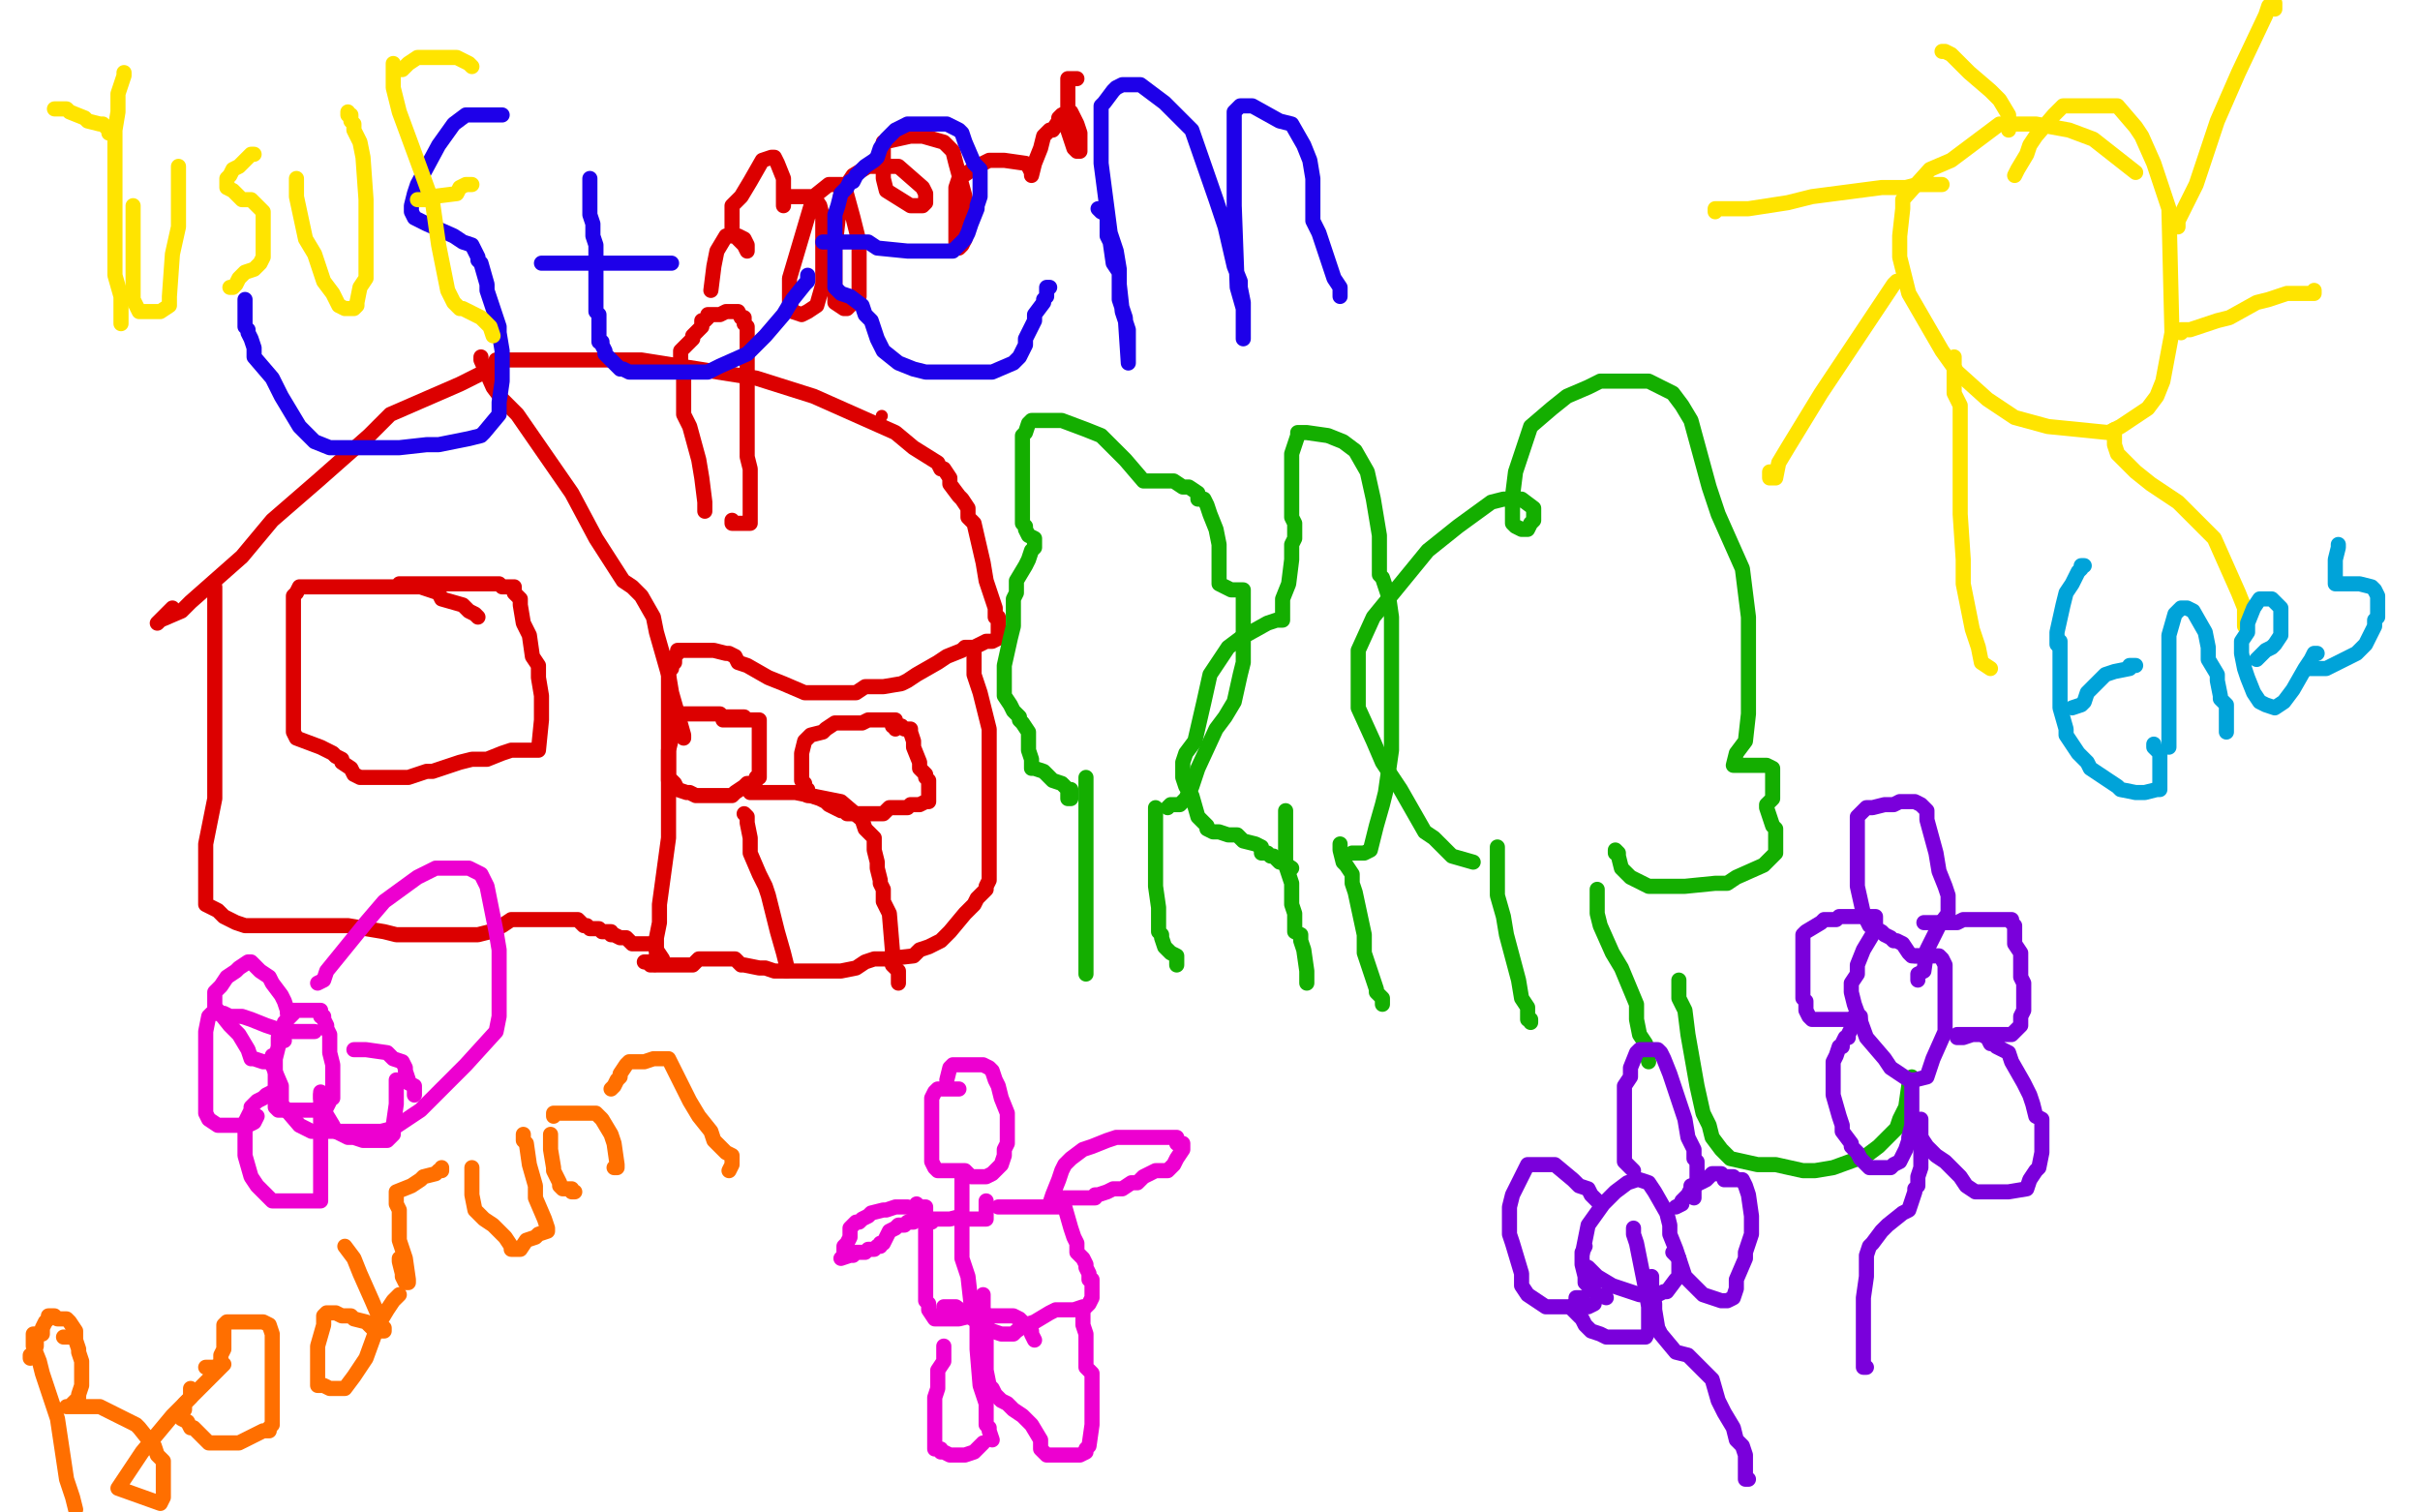 <?xml version="1.0" standalone="no"?>
<!DOCTYPE svg PUBLIC "-//W3C//DTD SVG 1.1//EN"
"http://www.w3.org/Graphics/SVG/1.1/DTD/svg11.dtd">

<svg width="800" height="500" version="1.1" xmlns="http://www.w3.org/2000/svg" xmlns:xlink="http://www.w3.org/1999/xlink" style="stroke-antialiasing: false"><desc>This SVG has been created on https://colorillo.com/</desc><rect x='0' y='0' width='800' height='500' style='fill: rgb(255,255,255); stroke-width:0' /><polyline points="706,57 692,46 692,46 684,43 684,43 673,41 673,41 661,41 661,41 645,53 645,53 638,56 638,56 629,66 629,69 628,78 628,85 631,97 642,116 647,123 657,132 666,138 677,141 697,143 701,141 710,135 713,131 715,126 718,110 717,69 714,60 712,54 708,45 706,42 700,35 696,35 692,35 682,35 679,38 673,45 671,48 670,51 667,56 666,58" style="fill: none; stroke: #ffe400; stroke-width: 5; stroke-linejoin: round; stroke-linecap: round; stroke-antialiasing: false; stroke-antialias: 0; opacity: 1.0"/>
<polyline points="642,61 634,61 634,61 630,62 630,62 622,62 622,62 599,65 599,65 591,67 591,67 578,69 578,69 574,69 574,69 571,69 568,69 567,69 567,70" style="fill: none; stroke: #ffe400; stroke-width: 5; stroke-linejoin: round; stroke-linecap: round; stroke-antialiasing: false; stroke-antialias: 0; opacity: 1.0"/>
<polyline points="627,93 626,94 626,94 602,130 602,130 591,148 591,148 588,153 588,153 587,158 587,158 585,158 585,158 585,156" style="fill: none; stroke: #ffe400; stroke-width: 5; stroke-linejoin: round; stroke-linecap: round; stroke-antialiasing: false; stroke-antialias: 0; opacity: 1.0"/>
<polyline points="646,118 646,122 646,122 646,125 646,125 646,130 646,130 648,134 648,134 648,149 648,149 648,160 648,160 648,170 648,170 649,185 649,193 652,208 654,214 655,219 658,221" style="fill: none; stroke: #ffe400; stroke-width: 5; stroke-linejoin: round; stroke-linecap: round; stroke-antialiasing: false; stroke-antialias: 0; opacity: 1.0"/>
<polyline points="699,142 699,147 699,147 700,150 700,150 706,156 706,156 711,160 711,160 720,166 720,166 732,178 732,178 736,187 736,187 740,196 742,201 742,203 742,207" style="fill: none; stroke: #ffe400; stroke-width: 5; stroke-linejoin: round; stroke-linecap: round; stroke-antialiasing: false; stroke-antialias: 0; opacity: 1.0"/>
<polyline points="721,110 721,109 721,109 724,109 724,109 733,106 733,106 737,105 737,105 746,100 746,100 750,99 750,99 756,97 756,97 763,97 764,97 765,97 765,96" style="fill: none; stroke: #ffe400; stroke-width: 5; stroke-linejoin: round; stroke-linecap: round; stroke-antialiasing: false; stroke-antialias: 0; opacity: 1.0"/>
<polyline points="720,75 720,73 720,73 726,61 726,61 733,40 733,40 740,24 740,24 749,5 749,5 750,2 750,2 751,1 752,1 752,3" style="fill: none; stroke: #ffe400; stroke-width: 5; stroke-linejoin: round; stroke-linecap: round; stroke-antialiasing: false; stroke-antialias: 0; opacity: 1.0"/>
<polyline points="664,43 664,42 664,42 664,38 664,38 661,33 661,33 658,30 658,30 651,24 651,24 648,21 648,21 645,18 643,17 642,17" style="fill: none; stroke: #ffe400; stroke-width: 5; stroke-linejoin: round; stroke-linecap: round; stroke-antialiasing: false; stroke-antialias: 0; opacity: 1.0"/>
<circle cx="291.5" cy="137.5" r="2" style="fill: #dc0000; stroke-antialiasing: false; stroke-antialias: 0; opacity: 1.0"/>
<polyline points="164,121 152,127 152,127 129,137 129,137 122,144 122,144 105,159 105,159 90,172 90,172 80,184 80,184 63,199 63,199 60,202 53,205 52,206 57,201" style="fill: none; stroke: #dc0000; stroke-width: 5; stroke-linejoin: round; stroke-linecap: round; stroke-antialiasing: false; stroke-antialias: 0; opacity: 1.0"/>
<polyline points="159,118 159,119 159,119 163,128 163,128 166,132 166,132 171,137 171,137 189,163 189,163 197,178 197,178 206,192 209,194 212,197 216,204 217,209 221,223 222,229 224,236 226,243 226,244" style="fill: none; stroke: #dc0000; stroke-width: 5; stroke-linejoin: round; stroke-linecap: round; stroke-antialiasing: false; stroke-antialias: 0; opacity: 1.0"/>
<polyline points="164,119 167,119 167,119 171,119 171,119 185,119 185,119 193,119 193,119 212,119 212,119 250,125 250,125 269,131 296,143 302,148 310,153 311,155 312,155 314,158 314,159 314,160 317,164 318,165 320,168 320,171 322,173 325,186 326,192 329,201 329,203 329,204 330,204 330,206 330,208 330,209 330,210 330,211 328,212 326,212 322,214 319,214 318,215 313,217 310,219 303,223 300,225 298,226 292,227 291,227 286,227 283,229 281,229 274,229 273,229 269,229 268,229 266,229 259,226 254,224 247,220 244,219 243,217 241,216 240,216 236,215 234,215 231,215 227,215 226,215 225,215 224,215 224,216 223,217 223,219 222,220 222,221 221,222 221,224 221,228 221,232 221,251 221,255 221,267 221,277 218,299 218,305 217,310 217,317 217,318 216,319 215,319" style="fill: none; stroke: #dc0000; stroke-width: 5; stroke-linejoin: round; stroke-linecap: round; stroke-antialiasing: false; stroke-antialias: 0; opacity: 1.0"/>
<polyline points="322,216 322,217 322,217 322,219 322,219 322,223 322,223 324,229 324,229 327,241 327,241 327,246 327,246 327,262 327,262 327,270 327,274 327,278 327,279 327,282 327,284 327,285 327,287 327,290 327,291 326,293 326,294 323,297 322,299 319,302 314,308 311,311 307,313 304,314 302,316 293,317 290,317 289,317 286,318 283,320 278,321 275,321 271,321 266,321 263,321 260,321 257,321 256,321 253,320 251,320 246,319 245,319 243,317 240,317 239,317 238,317 237,317 236,317 235,317 234,317 232,317 231,317 229,319 228,319 226,319 224,319 223,319 221,319 220,319 218,319 217,319 215,318 214,318 213,318" style="fill: none; stroke: #dc0000; stroke-width: 5; stroke-linejoin: round; stroke-linecap: round; stroke-antialiasing: false; stroke-antialias: 0; opacity: 1.0"/>
<polyline points="71,194 71,195 71,195 71,199 71,199 71,205 71,205 71,207 71,207 71,211 71,211 71,224 71,224 71,237 71,237 71,254 71,260 71,264 68,279 68,285 68,294 68,296 68,299 72,301 74,303 78,305 81,306 85,306 93,306 99,306 104,306 112,306 115,306 127,308 131,309 136,309 139,309 142,309 145,309 150,309 156,309 158,309 162,308 163,308 164,307 166,306 169,304 171,304 174,304 176,304 178,304 180,304 182,304 183,304 184,304 185,304 187,304 189,304 190,304 191,304 193,306 194,306 195,307 198,307 199,308 200,308 202,308 202,309 203,309 205,310 206,310 207,310 208,311 209,312 210,312 211,312 213,312 214,312 216,312 217,314 219,317 219,318" style="fill: none; stroke: #dc0000; stroke-width: 5; stroke-linejoin: round; stroke-linecap: round; stroke-antialiasing: false; stroke-antialias: 0; opacity: 1.0"/>
<polyline points="246,269 247,270 247,270 247,271 247,271 247,272 247,272 248,277 248,277 248,282 248,282 251,289 251,289 253,293 253,293 254,296 257,308 259,315 260,319 260,321" style="fill: none; stroke: #dc0000; stroke-width: 5; stroke-linejoin: round; stroke-linecap: round; stroke-antialiasing: false; stroke-antialias: 0; opacity: 1.0"/>
<polyline points="248,262 250,262 250,262 252,262 252,262 259,262 259,262 260,262 260,262 263,262 263,262 273,264 273,264 278,265 278,265 285,271 286,274 287,275 289,277 289,278 289,281 290,285 290,287 291,291 291,292 292,294 292,298 294,302 295,314 295,319 297,321 297,324 297,325" style="fill: none; stroke: #dc0000; stroke-width: 5; stroke-linejoin: round; stroke-linecap: round; stroke-antialiasing: false; stroke-antialias: 0; opacity: 1.0"/>
<polyline points="295,240 296,240 296,240 297,240 297,240 298,240 298,240 299,241 301,241 301,242 302,245 302,247 304,252 304,254 306,256 306,257 307,258 307,260 307,261 307,262 307,263 307,264 307,265 306,265 304,266 303,266 301,266 300,267 299,267 298,267 295,267 294,267 292,269 289,269 287,269 285,269 283,269 282,269 281,269 280,269 279,268 278,268 274,266 273,265 271,264 268,263 267,263 267,261 266,261 266,259 265,258 265,257 265,255 265,253 265,251 265,250 265,249 266,245 267,244 268,243 272,242 273,241 276,239 277,239 278,239 279,239 280,239 282,239 284,239 285,239 287,238 288,238 289,238 290,238 291,238 293,238 294,238 295,238 296,238 296,240 296,241" style="fill: none; stroke: #dc0000; stroke-width: 5; stroke-linejoin: round; stroke-linecap: round; stroke-antialiasing: false; stroke-antialias: 0; opacity: 1.0"/>
<polyline points="246,237 245,237 245,237 243,237 243,237 242,237 242,237 239,237 239,237 238,236 238,236 237,236 237,236 236,236 234,236 232,236 231,236 228,236 227,236 225,236 224,237 223,237 223,238 222,240 222,241 222,242 222,244 221,248 221,249 221,251 221,254 221,255 221,257 221,258 222,258 223,259 224,261 227,262 228,262 230,263 231,263 232,263 234,263 236,263 237,263 238,263 239,263 242,263 243,262 246,260 247,259 249,259 250,258 250,257 251,257 251,253 251,252 251,251 251,249 251,246 251,245 251,244 251,242 251,241 251,240 251,238 250,238 248,238 245,238 244,238 241,238 240,238 239,238" style="fill: none; stroke: #dc0000; stroke-width: 5; stroke-linejoin: round; stroke-linecap: round; stroke-antialiasing: false; stroke-antialias: 0; opacity: 1.0"/>
<polyline points="158,204 157,203 157,203 155,202 155,202 153,200 153,200 146,198 146,198 145,196 145,196 139,194 139,194 137,194 137,194 133,194 124,194 121,194 118,194 115,194 114,194 111,194 106,194 104,194 100,194 99,194 98,196 97,197 97,200 97,202 97,205 97,212 97,214 97,217 97,222 97,224 97,228 97,230 97,235 97,242 98,244 106,247 110,249 111,250 113,251 113,252 116,254 117,256 119,257 121,257 128,257 133,257 135,257 141,255 143,255 152,252 156,251 161,251 166,249 169,248 171,248 172,248 174,248 176,248 177,248 178,248 179,238 179,234 179,230 178,224 178,220 176,217 175,210 173,206 172,200 172,198 171,197 170,196 170,194 169,194 168,194 166,194 165,193 163,193 158,193 155,193 154,193 149,193 146,193 141,193 139,193 138,193 135,193 134,193 133,193 132,193" style="fill: none; stroke: #dc0000; stroke-width: 5; stroke-linejoin: round; stroke-linecap: round; stroke-antialiasing: false; stroke-antialias: 0; opacity: 1.0"/>
<polyline points="233,169 233,166 233,166 232,158 232,158 231,152 231,152 228,141 228,141 226,137 226,137 226,130 226,130 226,128 226,128 226,125 226,124 226,123 225,123 225,118 225,117 225,116 228,113 229,112 229,111 230,110 231,109 232,108 232,106 233,106 234,105 234,104 236,104 237,104 238,104 240,103 241,103 242,103 244,103 245,105 246,105 246,107 247,108 247,109 247,111 247,112 247,116 247,118 247,123 247,128 247,130 247,134 247,135 247,136 247,140 247,141 247,146 247,149 247,151 248,155 248,156 248,158 248,159 248,160 248,162 248,163 248,164 248,165 248,166 248,167 248,168 248,170 248,172 248,173 247,173 246,173 245,173 242,173 242,172" style="fill: none; stroke: #dc0000; stroke-width: 5; stroke-linejoin: round; stroke-linecap: round; stroke-antialiasing: false; stroke-antialias: 0; opacity: 1.0"/>
<polyline points="235,96 236,88 236,88 237,83 237,83 240,78 240,78 243,78 243,78 244,78 244,78 246,79 246,79 247,81 247,81 247,83 246,81 242,77 242,75 242,68 245,65 248,60 252,53 255,52 256,52 257,54 259,59 259,62 259,65 259,67 259,68 259,67 259,66 261,65 264,65 269,65 271,68 272,72 272,88 272,94 270,101 267,103 265,104 262,103 261,100 261,92 269,65 274,61 277,61 279,61 282,72 284,80 284,91 284,95 284,98 280,102 279,102 276,100 276,94 276,82 278,64 282,58 287,55 292,55 297,55 305,62 306,64 306,67 305,68 301,68 293,63 292,59 292,56 292,49 292,47 301,45 305,45 312,47 315,50 316,54 319,65 319,71 319,79 318,81 317,82 316,82 316,76 316,70 316,62 317,59 323,55 327,53 332,53 339,54 340,55 341,57 341,58 342,54 344,49 345,45 347,43 348,43 350,40 350,39 351,38 353,37 354,37 356,41 357,44 357,45 357,48 357,50 356,50 355,49 353,43 353,37 353,28 353,27 353,26 354,26 356,26" style="fill: none; stroke: #dc0000; stroke-width: 5; stroke-linejoin: round; stroke-linecap: round; stroke-antialiasing: false; stroke-antialias: 0; opacity: 1.0"/>
<polyline points="359,257 359,261 359,261 359,269 359,269 359,286 359,286 359,306 359,306 359,312 359,312 359,316 359,316 359,322" style="fill: none; stroke: #14ae00; stroke-width: 5; stroke-linejoin: round; stroke-linecap: round; stroke-antialiasing: false; stroke-antialias: 0; opacity: 1.0"/>
<polyline points="382,267 382,268 382,268 382,271 382,271 382,272 382,272 382,276 382,276 382,288 382,288 382,293 382,293 383,300 383,300 383,302 383,305 383,306 383,307 383,308 384,309 384,310 385,313 387,315 389,316 389,317 389,319" style="fill: none; stroke: #14ae00; stroke-width: 5; stroke-linejoin: round; stroke-linecap: round; stroke-antialiasing: false; stroke-antialias: 0; opacity: 1.0"/>
<polyline points="386,267 387,266 387,266 389,266 389,266 390,266 390,266 391,265 391,265 392,264 392,264 394,260 394,260 396,254 396,254 402,241 405,237 408,232 410,223 411,219 411,209 411,203 411,199 411,195 409,195 407,195 405,194 403,193 403,191 403,190 403,189 403,187 403,184 403,182 403,180 402,175 400,170 399,167 398,165 397,165 396,165 396,164 396,163 393,161 391,161 388,159 381,159 380,159 378,159 372,152 369,149 364,144 359,142 351,139 346,139 344,139 341,139 340,140 339,143 338,144 338,145 338,150 338,153 338,157 338,165 338,168 338,172 338,173 339,174 339,175 340,177 342,178 342,180 342,181 341,182 340,185 339,187 336,192 336,194 336,196 335,198 335,199 335,201 335,207 334,211 332,220 332,226 332,230 334,233 335,235 337,237 337,238 338,239 340,242 340,243 340,248 341,251 341,252 341,254 342,254 345,255 348,258 351,259 353,261 353,263 353,264 354,264 354,261" style="fill: none; stroke: #14ae00; stroke-width: 5; stroke-linejoin: round; stroke-linecap: round; stroke-antialiasing: false; stroke-antialias: 0; opacity: 1.0"/>
<polyline points="425,268 425,269 425,269 425,272 425,272 425,274 425,274 425,286 425,286 427,292 427,292 427,299 427,299 428,302 428,302 428,303 428,307 428,308 430,309 430,311 431,314 432,321 432,324 432,325" style="fill: none; stroke: #14ae00; stroke-width: 5; stroke-linejoin: round; stroke-linecap: round; stroke-antialiasing: false; stroke-antialias: 0; opacity: 1.0"/>
<polyline points="443,279 443,280 443,280 443,281 443,281 444,285 444,285 445,286 445,286 447,289 447,289 447,292 447,292 448,295 448,295 451,309 451,315 454,324 455,327 455,328 457,330 457,332" style="fill: none; stroke: #14ae00; stroke-width: 5; stroke-linejoin: round; stroke-linecap: round; stroke-antialiasing: false; stroke-antialias: 0; opacity: 1.0"/>
<polyline points="447,282 449,282 449,282 450,282 450,282 451,282 451,282 453,281 453,281 455,273 455,273 457,266 457,266 458,262 458,262 460,248 460,237 460,212 460,207 460,204 459,197 458,194 457,191 456,190 456,188 456,187 456,182 456,180 456,177 454,165 452,156 448,149 444,146 439,144 432,143 431,143 430,143 429,143 429,144 427,150 427,156 427,160 427,168 427,171 428,173 428,174 428,175 428,178 427,180 427,185 426,193 424,198 424,203 424,204 424,205 422,205 419,206 410,211 406,214 400,223 398,232 395,245 392,249 391,252 391,254 391,255 391,257 392,260 394,263 396,270 399,273 399,274 401,275 403,275 406,276 409,276 411,278 415,279 417,280 417,281 417,282 419,282 420,283 421,283 423,285 424,285 427,287" style="fill: none; stroke: #14ae00; stroke-width: 5; stroke-linejoin: round; stroke-linecap: round; stroke-antialiasing: false; stroke-antialias: 0; opacity: 1.0"/>
<polyline points="495,280 495,284 495,284 495,291 495,291 495,294 495,294 495,296 495,296 497,303 497,303 498,309 498,309 502,324 502,324 503,330 505,333 505,337 506,337 506,338" style="fill: none; stroke: #14ae00; stroke-width: 5; stroke-linejoin: round; stroke-linecap: round; stroke-antialiasing: false; stroke-antialias: 0; opacity: 1.0"/>
<polyline points="528,294 528,297 528,297 528,302 528,302 529,306 529,306 533,315 533,315 536,320 536,320 541,332 541,332 541,337 541,337 542,342 544,345 544,347 545,351" style="fill: none; stroke: #14ae00; stroke-width: 5; stroke-linejoin: round; stroke-linecap: round; stroke-antialiasing: false; stroke-antialias: 0; opacity: 1.0"/>
<polyline points="487,285 480,283 480,283 479,282 479,282 475,278 475,278 474,277 474,277 471,275 471,275 463,261 463,261 457,252 457,252 454,245 449,234 449,232 449,223 449,215 454,204 472,182 482,174 493,166 497,165 503,165 507,168 507,170 507,172 506,173 505,175 503,175 501,174 500,173 500,171 500,164 501,156 506,141 513,135 518,131 525,128 529,126 532,126 540,126 545,126 553,130 556,134 559,139 565,161 568,170 576,188 578,204 578,236 577,245 574,249 573,253 574,253 579,253 582,253 584,253 586,254 586,255 586,260 586,263 586,264 584,266 584,267 586,273 587,274 587,279 587,280 587,282 585,284 583,286 574,290 571,292 567,292 557,293 551,293 545,293 539,290 536,287 535,283 535,282 534,281 534,282" style="fill: none; stroke: #14ae00; stroke-width: 5; stroke-linejoin: round; stroke-linecap: round; stroke-antialiasing: false; stroke-antialias: 0; opacity: 1.0"/>
<polyline points="166,38 164,38 164,38 163,38 163,38 159,38 159,38 158,38 158,38 154,38 154,38 150,41 150,41 145,48 145,48 138,61 137,64 136,68 136,69 136,70 137,72 141,74 150,78 153,80 156,81 158,85 158,86 159,87 161,94 161,96 164,105 165,108 165,110 166,116 166,117 166,120 166,123 166,126 165,133 165,137 160,143 159,144 155,145 145,147 141,147 132,148 128,148 122,148 112,148 109,148 104,146 102,144 99,141 93,131 90,125 84,118 84,115 83,112 82,110 82,109 81,108 81,104 81,102 81,100 81,99" style="fill: none; stroke: #1e00e9; stroke-width: 5; stroke-linejoin: round; stroke-linecap: round; stroke-antialiasing: false; stroke-antialias: 0; opacity: 1.0"/>
<polyline points="195,59 195,61 195,61 195,63 195,63 195,66 195,66 195,71 195,71 196,74 196,74 196,76 196,76 196,77 196,77 196,78 197,81 197,83 197,84 197,88 197,90 197,91 197,95 197,96 197,97 197,99 197,100 197,103 198,104 198,105 198,106 198,107 198,109 198,111 198,113 199,113 199,114 200,116 200,117 203,120 204,121 205,122 206,122 208,123 209,123 211,123 214,123 217,123 223,123 226,123 229,123 234,123 238,121 247,117 250,114 253,111 259,104 262,99 266,94 267,93 267,91" style="fill: none; stroke: #1e00e9; stroke-width: 5; stroke-linejoin: round; stroke-linecap: round; stroke-antialiasing: false; stroke-antialias: 0; opacity: 1.0"/>
<polyline points="179,87 180,87 180,87 181,87 181,87 184,87 184,87 186,87 186,87 195,87 195,87 201,87 201,87 207,87 207,87 213,87 216,87 220,87 221,87 222,87" style="fill: none; stroke: #1e00e9; stroke-width: 5; stroke-linejoin: round; stroke-linecap: round; stroke-antialiasing: false; stroke-antialias: 0; opacity: 1.0"/>
<polyline points="272,80 273,80 273,80 274,80 274,80 277,80 277,80 282,80 282,80 287,80 287,80 290,82 290,82 300,83 305,83 309,83 314,83 315,83 319,79 320,77 321,74 323,69 323,68 324,65 324,63 324,59 324,56 322,54 319,47 318,44 317,43 313,41 311,41 302,41 300,41 296,43 295,44 293,46 291,49 290,52 289,53 286,55 285,56 283,58 282,60 281,60 280,62 278,64 277,68 276,71 276,75 276,83 276,86 276,91 276,92 276,95 278,97 281,98 285,101 286,104 288,106 290,112 292,116 297,120 302,122 306,123 315,123 317,123 322,123 325,123 328,123 335,120 336,119 337,118 339,114 339,112 342,106 342,104 345,100 345,99 346,98 346,96 346,95 347,95" style="fill: none; stroke: #1e00e9; stroke-width: 5; stroke-linejoin: round; stroke-linecap: round; stroke-antialiasing: false; stroke-antialias: 0; opacity: 1.0"/>
<polyline points="363,69 364,70 364,70 366,71 366,71 366,78 366,78 367,80 367,80 368,87 368,87 370,90 370,90 370,94 370,94 371,103 373,109 373,115 373,119 373,120 372,105 370,99 370,89 369,83 367,77 364,54 364,46 364,42 364,35 365,34 368,30 369,29 371,28 375,28 377,28 385,34 389,38 394,43 402,66 405,75 408,88 410,93 410,95 411,100 411,102 411,107 411,111 411,112 411,108 411,102 409,95 408,68 408,57 408,45 408,43 408,40 408,38 408,37 410,35 411,35 414,35 423,40 427,41 431,48 433,53 434,59 434,73 436,77 439,86 440,89 441,92 443,95 443,96 443,98 443,97" style="fill: none; stroke: #1e00e9; stroke-width: 5; stroke-linejoin: round; stroke-linecap: round; stroke-antialiasing: false; stroke-antialias: 0; opacity: 1.0"/>
<polyline points="555,324 555,325 555,325 555,328 555,328 555,330 555,330 557,334 557,334 558,342 558,342 561,359 563,368 565,372 566,376 569,380 570,381 572,383 581,385 587,385 596,387 600,387 606,386 617,382 621,379 627,373 628,370 630,366 631,359 632,358 632,356" style="fill: none; stroke: #14ae00; stroke-width: 5; stroke-linejoin: round; stroke-linecap: round; stroke-antialiasing: false; stroke-antialias: 0; opacity: 1.0"/>
<polyline points="681,212 681,214 681,214 681,216 681,216 681,219 681,219 681,228 681,228 681,234 681,234 683,241 683,241 683,243 683,243 687,249 690,252 691,254 694,256 700,260 701,261 706,262 707,262 709,262 713,261 714,261 714,260 714,259 714,255 714,252 714,249 712,247 712,246" style="fill: none; stroke: #00a3d9; stroke-width: 5; stroke-linejoin: round; stroke-linecap: round; stroke-antialiasing: false; stroke-antialias: 0; opacity: 1.0"/>
<polyline points="685,234 688,233 688,233 689,232 689,232 690,229 690,229 696,223 696,223 699,222 699,222 704,221 704,221 704,220 704,220 705,220 706,220" style="fill: none; stroke: #00a3d9; stroke-width: 5; stroke-linejoin: round; stroke-linecap: round; stroke-antialiasing: false; stroke-antialias: 0; opacity: 1.0"/>
<polyline points="680,213 680,209 680,209 682,200 682,200 683,196 683,196 685,193 685,193 687,189 687,189 688,188 688,188 688,187 689,187" style="fill: none; stroke: #00a3d9; stroke-width: 5; stroke-linejoin: round; stroke-linecap: round; stroke-antialiasing: false; stroke-antialias: 0; opacity: 1.0"/>
<polyline points="717,247 717,243 717,243 717,238 717,238 717,231 717,231 717,229 717,229 717,225 717,225 717,214 717,214 717,210 717,210 719,203 720,202 721,201 723,201 725,202 729,209 730,214 730,218 733,223 733,225 734,230 734,231 736,233 736,238 736,240 736,242" style="fill: none; stroke: #00a3d9; stroke-width: 5; stroke-linejoin: round; stroke-linecap: round; stroke-antialiasing: false; stroke-antialias: 0; opacity: 1.0"/>
<polyline points="746,218 747,217 747,217 749,215 749,215 751,214 751,214 752,213 752,213 754,210 754,210 754,209 754,209 754,204 754,204 754,202 754,201 751,198 750,198 748,198 747,198 745,201 743,206 743,209 741,212 741,213 741,216 742,221 743,224 745,229 747,232 749,233 752,234 755,232 758,228 762,221 764,218 765,216 766,216" style="fill: none; stroke: #00a3d9; stroke-width: 5; stroke-linejoin: round; stroke-linecap: round; stroke-antialiasing: false; stroke-antialias: 0; opacity: 1.0"/>
<polyline points="773,180 773,181 773,181 772,185 772,185 772,187 772,187 772,190 772,190 772,192 772,192 772,193 772,193 773,193 778,193 780,193 784,194 785,195 786,197 786,199 786,200 786,204 785,205 785,207 782,213 779,216 769,221 766,221 765,221 763,221" style="fill: none; stroke: #00a3d9; stroke-width: 5; stroke-linejoin: round; stroke-linecap: round; stroke-antialiasing: false; stroke-antialias: 0; opacity: 1.0"/>
<polyline points="11,441 11,445 11,445 13,450 13,450 14,454 14,454 17,463 17,463 19,469 19,469 22,489 22,489 24,495 24,495 25,499" style="fill: none; stroke: #ff6f00; stroke-width: 5; stroke-linejoin: round; stroke-linecap: round; stroke-antialiasing: false; stroke-antialias: 0; opacity: 1.0"/>
<polyline points="21,442 23,442 23,442 24,442 24,442 25,443 25,443 26,446 26,446 26,447 26,447 27,450 27,450 27,451 27,451 27,454 27,455 27,457 27,458 26,461 26,462 24,464 23,465 22,465 23,465 25,465 30,465 33,465 37,467 45,471 46,472 50,477 51,478 52,481 54,483 54,484 54,487 54,488 54,489 54,491 54,492 54,495 53,497 39,492 47,480 57,468 69,456 72,453 74,451 73,452 72,452 70,452 69,452 68,452" style="fill: none; stroke: #ff6f00; stroke-width: 5; stroke-linejoin: round; stroke-linecap: round; stroke-antialiasing: false; stroke-antialias: 0; opacity: 1.0"/>
<polyline points="63,459 63,460 63,462 61,464 61,466 60,467 60,468 60,469 62,470 63,472 64,472 66,474 67,475 69,477 71,477 72,477 79,477 83,475 87,473 89,473 89,472 90,471 90,467 90,455 90,449 90,442 90,441 89,438 87,437 84,437 83,437 80,437 78,437 76,437 75,437 74,438 74,440 74,443 74,446 73,448 73,451 71,452" style="fill: none; stroke: #ff6f00; stroke-width: 5; stroke-linejoin: round; stroke-linecap: round; stroke-antialiasing: false; stroke-antialias: 0; opacity: 1.0"/>
<polyline points="114,412 117,416 117,416 119,421 119,421 123,430 123,430 126,437 126,437 126,439 126,439 127,439 127,439 127,440 124,440 123,439 121,437 117,436 116,435 113,435 111,434 109,434 108,434 107,435 107,438 105,445 105,449 105,453 105,457 105,458 106,458 107,458 109,459 111,459 112,459 114,459 117,455 121,449 125,438 128,433 130,430 131,429 132,428" style="fill: none; stroke: #ff6f00; stroke-width: 5; stroke-linejoin: round; stroke-linecap: round; stroke-antialiasing: false; stroke-antialias: 0; opacity: 1.0"/>
<polyline points="132,416 132,417 132,417 133,421 133,421 133,422 133,422 134,424 134,424 135,424 135,424 135,423 134,416 132,410 132,406 132,400 131,398 131,397 131,395 131,394 136,392 139,390 140,389 144,388 145,387 146,387 146,386" style="fill: none; stroke: #ff6f00; stroke-width: 5; stroke-linejoin: round; stroke-linecap: round; stroke-antialiasing: false; stroke-antialias: 0; opacity: 1.0"/>
<polyline points="156,386 156,390 156,390 156,395 156,395 157,400 157,400 158,401 158,401 160,403 160,403 163,405 163,405 164,406 164,406 166,408 167,409 169,412 169,413 171,413 172,413 174,410 177,409 178,408 181,407 181,406 180,403 177,396 177,392 175,385 174,378 173,377 173,376 173,375" style="fill: none; stroke: #ff6f00; stroke-width: 5; stroke-linejoin: round; stroke-linecap: round; stroke-antialiasing: false; stroke-antialias: 0; opacity: 1.0"/>
<polyline points="182,375 182,378 182,378 182,380 182,380 183,386 183,386 183,387 183,387 185,391 185,391 185,392 185,392 186,393 186,393 188,393 189,393 189,394 190,394" style="fill: none; stroke: #ff6f00; stroke-width: 5; stroke-linejoin: round; stroke-linecap: round; stroke-antialiasing: false; stroke-antialias: 0; opacity: 1.0"/>
<polyline points="183,369 183,368 183,368 185,368 185,368 186,368 186,368 190,368 190,368 191,368 191,368 195,368 195,368 196,368 197,368 198,369 199,370 202,375 203,378 204,385 204,386 203,386" style="fill: none; stroke: #ff6f00; stroke-width: 5; stroke-linejoin: round; stroke-linecap: round; stroke-antialiasing: false; stroke-antialias: 0; opacity: 1.0"/>
<polyline points="202,360 203,359 203,359 204,357 204,357 205,356 205,356 205,355 205,355 207,352 207,352 208,351 208,351 213,351 213,351 216,350 220,350 221,350 222,352 226,360 228,364 231,369 235,374 236,377 240,381 242,382 242,383 242,384 242,385 241,387" style="fill: none; stroke: #ff6f00; stroke-width: 5; stroke-linejoin: round; stroke-linecap: round; stroke-antialiasing: false; stroke-antialias: 0; opacity: 1.0"/>
<polyline points="25,442 25,441 25,441 25,440 25,440 23,437 23,437 22,436 22,436 20,436 20,436 19,436 18,435 17,435 16,435 16,436 15,437 14,439 14,441 12,441 12,442 12,444 12,445 11,447 11,448 10,448 10,449" style="fill: none; stroke: #ff6f00; stroke-width: 5; stroke-linejoin: round; stroke-linecap: round; stroke-antialiasing: false; stroke-antialias: 0; opacity: 1.0"/>
<polyline points="531,429 528,428 528,428 527,427 527,427 526,426 526,426 524,424 524,424 524,422 524,422 523,418 523,418 523,415 523,415 525,405 530,398 534,394 538,391 541,390 542,390 545,391 547,394 551,401 552,405 552,408 554,413 555,416 555,419 555,422 554,423 551,427 550,427 548,428 544,428 542,428 533,425 528,422 525,419 523,418 523,417 523,414 524,412" style="fill: none; stroke: #7a00db; stroke-width: 5; stroke-linejoin: round; stroke-linecap: round; stroke-antialiasing: false; stroke-antialias: 0; opacity: 1.0"/>
<polyline points="528,397 527,396 527,396 526,395 526,395 525,393 525,393 522,392 522,392 520,390 520,390 514,385 514,385 511,385 511,385 506,385 505,385 504,387 501,393 500,395 499,399 499,400 499,403 499,408 500,411 503,421 503,425 505,428 508,430 511,432 515,432 524,432 525,432 527,431" style="fill: none; stroke: #7a00db; stroke-width: 5; stroke-linejoin: round; stroke-linecap: round; stroke-antialiasing: false; stroke-antialias: 0; opacity: 1.0"/>
<polyline points="523,429 521,429 521,429 521,430 521,430 520,432 520,432 520,433 520,433 522,435 522,435 523,436 523,436 524,438 526,440 529,441 531,442 533,442 540,442 541,442 542,442 544,442 545,440 545,438 545,432 544,426 541,411 540,408 540,407 540,406" style="fill: none; stroke: #7a00db; stroke-width: 5; stroke-linejoin: round; stroke-linecap: round; stroke-antialiasing: false; stroke-antialias: 0; opacity: 1.0"/>
<polyline points="553,414 555,416 555,416 557,422 557,422 559,424 559,424 562,427 562,427 563,428 563,428 566,429 566,429 569,430 569,430 571,430 573,429 574,426 574,423 577,416 577,414 579,408 579,406 579,402 578,395 577,392 576,390 573,390 572,390 570,390" style="fill: none; stroke: #7a00db; stroke-width: 5; stroke-linejoin: round; stroke-linecap: round; stroke-antialiasing: false; stroke-antialias: 0; opacity: 1.0"/>
<polyline points="560,383 560,380 560,380 558,376 558,376 557,370 557,370 552,355 552,355 550,350 550,350 549,348 549,348 548,347 548,347 547,347 546,347 545,347 544,347 542,347 541,348 539,353 539,356 537,359 537,365 537,368 537,375 537,377 537,380 537,384 539,386 540,387" style="fill: none; stroke: #7a00db; stroke-width: 5; stroke-linejoin: round; stroke-linecap: round; stroke-antialiasing: false; stroke-antialias: 0; opacity: 1.0"/>
<polyline points="573,389 572,389 572,389 570,389 570,389 569,388 569,388 567,388 567,388 566,388 564,390 562,391 560,392 559,392 559,393 558,395 556,397 556,398 554,399" style="fill: none; stroke: #7a00db; stroke-width: 5; stroke-linejoin: round; stroke-linecap: round; stroke-antialiasing: false; stroke-antialias: 0; opacity: 1.0"/>
<polyline points="561,384 561,385 561,385 561,389 561,389 561,390 561,390 560,393 560,393 560,394 560,394 560,396" style="fill: none; stroke: #7a00db; stroke-width: 5; stroke-linejoin: round; stroke-linecap: round; stroke-antialiasing: false; stroke-antialias: 0; opacity: 1.0"/>
<polyline points="546,422 546,426 546,426 547,431 547,431 547,433 547,433 548,439 548,439 549,441 549,441 554,447 554,447 558,448 558,448 561,451 565,455 566,456 568,463 570,467 573,472 574,476 576,478 577,481 577,482 577,483 577,486 577,488 577,489 578,489" style="fill: none; stroke: #7a00db; stroke-width: 5; stroke-linejoin: round; stroke-linecap: round; stroke-antialiasing: false; stroke-antialias: 0; opacity: 1.0"/>
<polyline points="619,309 616,314 616,314 614,319 614,319 614,322 614,322 612,325 612,325 612,328 612,328 613,332 613,332 617,343 617,343 623,350 625,353 631,357 633,357 637,356 639,350 643,341 643,339 643,336 643,333 643,330 643,328 643,324 643,322 643,319 642,317 641,316 639,316 638,316 637,316 635,316 634,316 633,316" style="fill: none; stroke: #7a00db; stroke-width: 5; stroke-linejoin: round; stroke-linecap: round; stroke-antialiasing: false; stroke-antialias: 0; opacity: 1.0"/>
<polyline points="635,316 633,316 633,316 632,316 632,316 631,315 631,315 629,312 629,312 627,311 627,311 626,311 626,311 625,310 623,309 622,308 618,306 617,304 616,302 614,293 614,287 614,275 614,272 614,270 617,267 619,267 623,266 626,266 628,265 632,265 633,265 635,266 637,268 637,271 640,282 641,288 643,293 644,296 644,299 644,301 644,302 641,306 639,310 637,314 636,321 634,322 634,323 634,324" style="fill: none; stroke: #7a00db; stroke-width: 5; stroke-linejoin: round; stroke-linecap: round; stroke-antialiasing: false; stroke-antialias: 0; opacity: 1.0"/>
<polyline points="636,305 637,305 637,305 639,305 639,305 642,305 642,305 643,305 643,305 646,305 646,305 647,305 647,305 649,304 649,304 651,304 653,304 658,304 659,304 661,304 663,304 664,304 665,304 665,305 666,306 666,310 666,312 668,315 668,320 668,323 669,325 669,326 669,328 669,330 669,332 669,333 669,334 668,336 668,339 666,341 665,342 664,342 662,342 659,342 654,342 652,342 649,343 648,343 647,343 647,342 651,342 651,342 652,342 652,342 655,342 655,342 657,343 657,343 658,345 658,345 659,345 659,345 660,346 664,348 665,351 669,358 671,362 672,365 673,369 675,370 675,374 675,375 675,376 675,378 675,379 675,381 674,386 673,387 671,390 670,393 664,394 662,394 659,394 655,394 654,394 653,394 650,392 648,389 643,384 640,382 637,379 635,376 634,375 634,372 632,370 632,366 632,365 632,364 632,362 632,361 632,359 632,365 632,365 632,369 632,369 632,372 632,372 631,376 631,376 631,377 631,377 630,380 630,380 629,382 628,384 626,385 625,386 623,386 621,386 618,386 617,385 616,384 615,383 614,381 613,380 612,379 612,378 609,374 609,372 608,369 606,362 606,360 606,354 606,352 606,351 607,349 608,346 609,346 609,345 610,343 611,343 611,342 613,338 613,337 613,336 615,336" style="fill: none; stroke: #7a00db; stroke-width: 5; stroke-linejoin: round; stroke-linecap: round; stroke-antialiasing: false; stroke-antialias: 0; opacity: 1.0"/>
<polyline points="615,337 612,337 612,337 611,337 611,337 609,337 609,337 608,337 608,337 606,337 606,337 603,337 603,337 602,337 602,337 599,337 598,336 597,334 597,331 596,330 596,325 596,321 596,316 596,315 596,311 596,310 596,309 597,308 602,305 603,304 604,304 607,304 608,303 609,303 611,303 612,303 613,303 615,303 616,303 618,303 619,303 620,303 620,305 620,306" style="fill: none; stroke: #7a00db; stroke-width: 5; stroke-linejoin: round; stroke-linecap: round; stroke-antialiasing: false; stroke-antialias: 0; opacity: 1.0"/>
<polyline points="635,370 635,371 635,371 635,373 635,373 635,376 635,376 635,378 635,378 635,380 635,380 635,384 635,384 635,385 635,385 635,386 634,389 634,390 634,392 633,393 633,394 631,400 629,401 624,405 623,406 622,407 619,411 618,412 617,415 617,418 617,422 616,429 616,433 616,437 616,439 616,440 616,444 616,445 616,449 616,450 616,451 616,452 617,452" style="fill: none; stroke: #7a00db; stroke-width: 5; stroke-linejoin: round; stroke-linecap: round; stroke-antialiasing: false; stroke-antialias: 0; opacity: 1.0"/>
<polyline points="317,360 315,360 315,360 314,360 314,360 313,360 313,360 311,360 311,360 310,360 310,360 309,361 309,361 308,363 308,365 308,367 308,372 308,378 308,383 308,384 309,386 310,387 319,387 321,389 324,389 326,389 328,388 331,385 332,382 332,380 333,378 333,377 333,368 331,363 330,359 329,357 328,354 327,353 325,352 324,352 323,352 321,352 318,352 316,352 315,352 314,353 313,357" style="fill: none; stroke: #ed00d0; stroke-width: 5; stroke-linejoin: round; stroke-linecap: round; stroke-antialiasing: false; stroke-antialias: 0; opacity: 1.0"/>
<polyline points="318,389 318,390 318,390 318,394 318,394 318,395 318,395 318,396 318,396 318,401 318,401 318,404 318,404 318,410 318,416 320,422 321,431 323,434 323,439 323,443 323,446 324,458 326,464 326,471 327,472 327,473 328,476" style="fill: none; stroke: #ed00d0; stroke-width: 5; stroke-linejoin: round; stroke-linecap: round; stroke-antialiasing: false; stroke-antialias: 0; opacity: 1.0"/>
<polyline points="326,397 326,398 326,398 326,399 326,399 326,400 326,400 326,401 326,403 323,403 321,403 320,403 319,403 318,403" style="fill: none; stroke: #ed00d0; stroke-width: 5; stroke-linejoin: round; stroke-linecap: round; stroke-antialiasing: false; stroke-antialias: 0; opacity: 1.0"/>
<polyline points="318,402 314,403 314,403 313,403 313,403 312,403 312,403 311,403 311,403 310,403 310,403 308,403 308,403 308,404 308,404 307,404 306,405 306,407 306,410 306,415 306,416 306,420 306,421 306,422 306,423 306,424 306,426 306,428 306,430 307,431 307,432 307,433 309,436 310,436 313,436 314,436 317,436 321,435 322,435 323,435 325,435 326,435 327,435 329,435 330,435 335,435 337,436 340,439 341,440 341,441 342,443" style="fill: none; stroke: #ed00d0; stroke-width: 5; stroke-linejoin: round; stroke-linecap: round; stroke-antialiasing: false; stroke-antialias: 0; opacity: 1.0"/>
<polyline points="330,399 332,399 332,399 333,399 333,399 336,399 336,399 338,399 338,399 340,399 340,399 345,399 345,399 348,399 348,399 350,399 351,399 352,399 354,406 355,409 356,411 356,414 358,416 359,418 359,419 360,421 360,423 361,423 361,424 361,425 361,426 361,427 361,429 360,431 359,432 358,432 355,433 354,433 351,433 349,433 347,434 342,437 339,438 336,440 335,441 334,441 331,441 328,440 323,437 316,432 315,432 313,432 312,432" style="fill: none; stroke: #ed00d0; stroke-width: 5; stroke-linejoin: round; stroke-linecap: round; stroke-antialiasing: false; stroke-antialias: 0; opacity: 1.0"/>
<polyline points="312,445 312,446 312,446 312,448 312,448 312,450 312,450 310,453 310,453 310,459 310,459 309,462 309,462 309,464 309,469 309,472 309,476 309,477 309,478 309,479 311,479 311,480 312,480 314,481 315,481 316,481 318,481 319,481 322,480 323,479 324,478 325,477" style="fill: none; stroke: #ed00d0; stroke-width: 5; stroke-linejoin: round; stroke-linecap: round; stroke-antialiasing: false; stroke-antialias: 0; opacity: 1.0"/>
<polyline points="358,433 358,435 358,435 358,437 358,437 358,438 358,438 359,441 359,441 359,443 359,443 359,452 361,454 361,455 361,458 361,459 361,460 361,461 361,465 361,466 361,468 361,471 360,478 359,479 359,480 357,481 356,481 352,481 349,481 348,481 346,481 345,480 344,479 344,476 341,471 338,468 335,466 333,464 331,463 329,461 328,459 327,458 326,453 326,449 326,440 326,438 326,435 325,433 325,432 325,431 325,430 325,428" style="fill: none; stroke: #ed00d0; stroke-width: 5; stroke-linejoin: round; stroke-linecap: round; stroke-antialiasing: false; stroke-antialias: 0; opacity: 1.0"/>
<polyline points="300,399 297,399 297,399 296,399 296,399 293,400 293,400 292,400 292,400 288,401 288,401 287,402 287,402 285,403 284,404 283,404 281,406 281,409 280,411 279,412 279,413 279,415 278,416 281,415 282,415 283,414 285,414 286,414 287,413 289,413 290,412 291,412 291,411 292,411 294,407 296,406 297,405 298,405 299,405 300,404 301,404 302,404 302,403 304,403 305,403 306,402 306,400 306,399 305,399 303,399 303,398" style="fill: none; stroke: #ed00d0; stroke-width: 5; stroke-linejoin: round; stroke-linecap: round; stroke-antialiasing: false; stroke-antialias: 0; opacity: 1.0"/>
<polyline points="347,398 348,395 348,395 350,390 350,390 351,387 351,387 352,385 352,385 353,384 353,384 354,383 354,383 358,380 358,380 361,379 366,377 369,376 371,376 376,376 381,376 386,376 389,376 389,378 390,378 391,378 391,379 391,380 389,383 388,385 386,387 385,387 384,387 382,387 380,388 378,389 377,390 376,391 375,391 374,391 371,393 368,393 366,394 363,395 362,395 362,396 361,396 360,396 359,396 358,396 356,396 355,396 354,396 353,396 352,396 351,396" style="fill: none; stroke: #ed00d0; stroke-width: 5; stroke-linejoin: round; stroke-linecap: round; stroke-antialiasing: false; stroke-antialias: 0; opacity: 1.0"/>
<polyline points="104,341 103,341 103,341 100,341 100,341 98,341 98,341 97,341 97,341 96,341 96,341 95,341 95,341 93,342 93,342 93,343 92,343 92,344 92,345 92,346 91,350 91,351 91,355 91,360 91,361 91,363 91,365 91,366 92,367 94,367 97,367 100,367 101,367 103,367 104,367 105,367 107,367 108,366 109,364 109,363 110,363 110,352 109,348 109,342 108,340 108,339 107,337 107,336 106,336 106,335 106,334 105,334 104,334 101,334 100,334 99,334 98,334 97,334 97,335 96,336 94,338" style="fill: none; stroke: #ed00d0; stroke-width: 5; stroke-linejoin: round; stroke-linecap: round; stroke-antialiasing: false; stroke-antialias: 0; opacity: 1.0"/>
<polyline points="95,335 95,334 95,334 94,331 94,331 93,329 93,329 90,325 90,325 89,323 89,323 86,321 86,321 85,320 83,318 82,318 79,320 78,321 75,323 73,326 72,327 71,328 71,329 71,331 71,333 72,334 76,339 79,342 82,347 83,350 84,350 87,351 88,351 90,351" style="fill: none; stroke: #ed00d0; stroke-width: 5; stroke-linejoin: round; stroke-linecap: round; stroke-antialiasing: false; stroke-antialias: 0; opacity: 1.0"/>
<polyline points="94,344 91,340 91,340 88,339 88,339 83,337 83,337 80,336 80,336 76,336 76,336 74,335 74,335 73,335 73,335 70,335 69,336 68,341 68,346 68,352 68,355 68,358 68,361 68,364 68,365 68,368 69,370 72,372 75,372 81,372 82,372 84,371 85,369" style="fill: none; stroke: #ed00d0; stroke-width: 5; stroke-linejoin: round; stroke-linecap: round; stroke-antialiasing: false; stroke-antialias: 0; opacity: 1.0"/>
<polyline points="90,361 88,362 88,362 87,363 87,363 85,364 85,364 83,366 83,366 83,367 83,367 81,371 81,371 81,372 81,372 81,376 81,380 81,382 83,389 85,392 86,393 89,396 90,397 94,397 96,397 98,397 101,397 102,397 105,397 106,397 106,388 106,380 106,368 106,366 106,363 106,362" style="fill: none; stroke: #ed00d0; stroke-width: 5; stroke-linejoin: round; stroke-linecap: round; stroke-antialiasing: false; stroke-antialias: 0; opacity: 1.0"/>
<polyline points="106,361 106,363 106,363 107,364 107,364 107,367 107,367 110,372 110,372 111,374 111,374 113,375 113,375 115,376 115,376 117,376 120,377 121,377 124,377 126,377 127,377 128,377 130,375 130,372 131,365 131,363 131,362 131,359 131,358 131,357" style="fill: none; stroke: #ed00d0; stroke-width: 5; stroke-linejoin: round; stroke-linecap: round; stroke-antialiasing: false; stroke-antialias: 0; opacity: 1.0"/>
<polyline points="117,347 118,347 118,347 121,347 121,347 128,348 128,348 130,350 130,350 133,351 133,351 134,353 134,353 134,354 134,354 135,357 135,358 137,359 137,360 137,361 137,362" style="fill: none; stroke: #ed00d0; stroke-width: 5; stroke-linejoin: round; stroke-linecap: round; stroke-antialiasing: false; stroke-antialias: 0; opacity: 1.0"/>
<polyline points="105,325 107,324 107,324 108,321 108,321 121,305 121,305 127,298 127,298 138,290 138,290 144,287 144,287 155,287 159,289 161,293 164,308 165,314 165,323 165,327 165,329 165,336 164,341 154,352 147,359 139,367 130,373 126,374 110,374 103,374 99,372 93,365 93,359 90,352 90,351 90,349" style="fill: none; stroke: #ed00d0; stroke-width: 5; stroke-linejoin: round; stroke-linecap: round; stroke-antialiasing: false; stroke-antialias: 0; opacity: 1.0"/>
<polyline points="18,36 19,36 19,36 22,36 22,36 23,37 23,37 28,39 28,39 29,40 29,40 33,41 34,41 35,42 36,42 36,43 36,44" style="fill: none; stroke: #ffe400; stroke-width: 5; stroke-linejoin: round; stroke-linecap: round; stroke-antialiasing: false; stroke-antialias: 0; opacity: 1.0"/>
<polyline points="41,24 41,25 41,25 39,31 39,31 39,35 39,35 39,37 39,37 38,43 38,43 38,44 38,44 38,46 38,47 38,48 38,49 38,52 38,53 38,57 38,64 38,68 38,75 38,77 38,80 38,87 38,91 40,98 40,101 40,103 40,105 40,107" style="fill: none; stroke: #ffe400; stroke-width: 5; stroke-linejoin: round; stroke-linecap: round; stroke-antialiasing: false; stroke-antialias: 0; opacity: 1.0"/>
<polyline points="44,68 44,70 44,70 44,73 44,73 44,82 44,82 44,88 44,88 44,95 44,95 44,98 44,98 44,99 46,103 49,103 52,103 53,103 56,101 56,98 57,84 59,75 59,69 59,61 59,58 59,57 59,55" style="fill: none; stroke: #ffe400; stroke-width: 5; stroke-linejoin: round; stroke-linecap: round; stroke-antialiasing: false; stroke-antialias: 0; opacity: 1.0"/>
<polyline points="84,51 83,51 83,51 81,53 81,53 79,55 79,55 77,56 77,56 76,58 76,58 75,59 75,59 75,60 75,61 75,62 77,63 80,66 83,66 84,67 86,69 87,70 87,73 87,74 87,76 87,80 87,81 87,84 87,85 86,87 84,89 81,90 79,92 78,94 77,95 76,95" style="fill: none; stroke: #ffe400; stroke-width: 5; stroke-linejoin: round; stroke-linecap: round; stroke-antialiasing: false; stroke-antialias: 0; opacity: 1.0"/>
<polyline points="98,59 98,62 98,62 98,65 98,65 101,79 101,79 104,84 104,84 107,93 107,93 110,97 110,97 112,101 114,102 115,102 117,102 118,101 118,100 119,95 121,92 121,80 121,66 120,52 119,47 117,43 117,41 116,40 116,38 115,38 115,37" style="fill: none; stroke: #ffe400; stroke-width: 5; stroke-linejoin: round; stroke-linecap: round; stroke-antialiasing: false; stroke-antialias: 0; opacity: 1.0"/>
<polyline points="130,21 130,29 130,29 132,37 132,37 139,56 139,56 143,67 143,67 145,81 145,81 148,96 148,96 150,100 150,100 152,102 153,102 157,104 159,105 162,108 163,111" style="fill: none; stroke: #ffe400; stroke-width: 5; stroke-linejoin: round; stroke-linecap: round; stroke-antialiasing: false; stroke-antialias: 0; opacity: 1.0"/>
<polyline points="138,66 141,66 141,66 143,65 143,65 151,64 151,64 152,62 152,62 154,61 154,61 156,61" style="fill: none; stroke: #ffe400; stroke-width: 5; stroke-linejoin: round; stroke-linecap: round; stroke-antialiasing: false; stroke-antialias: 0; opacity: 1.0"/>
<polyline points="132,23 133,23 133,23 135,21 135,21 138,19 138,19 146,19 146,19 151,19 151,19 153,20 153,20 155,21 155,21 156,22" style="fill: none; stroke: #ffe400; stroke-width: 5; stroke-linejoin: round; stroke-linecap: round; stroke-antialiasing: false; stroke-antialias: 0; opacity: 1.0"/>
</svg>
